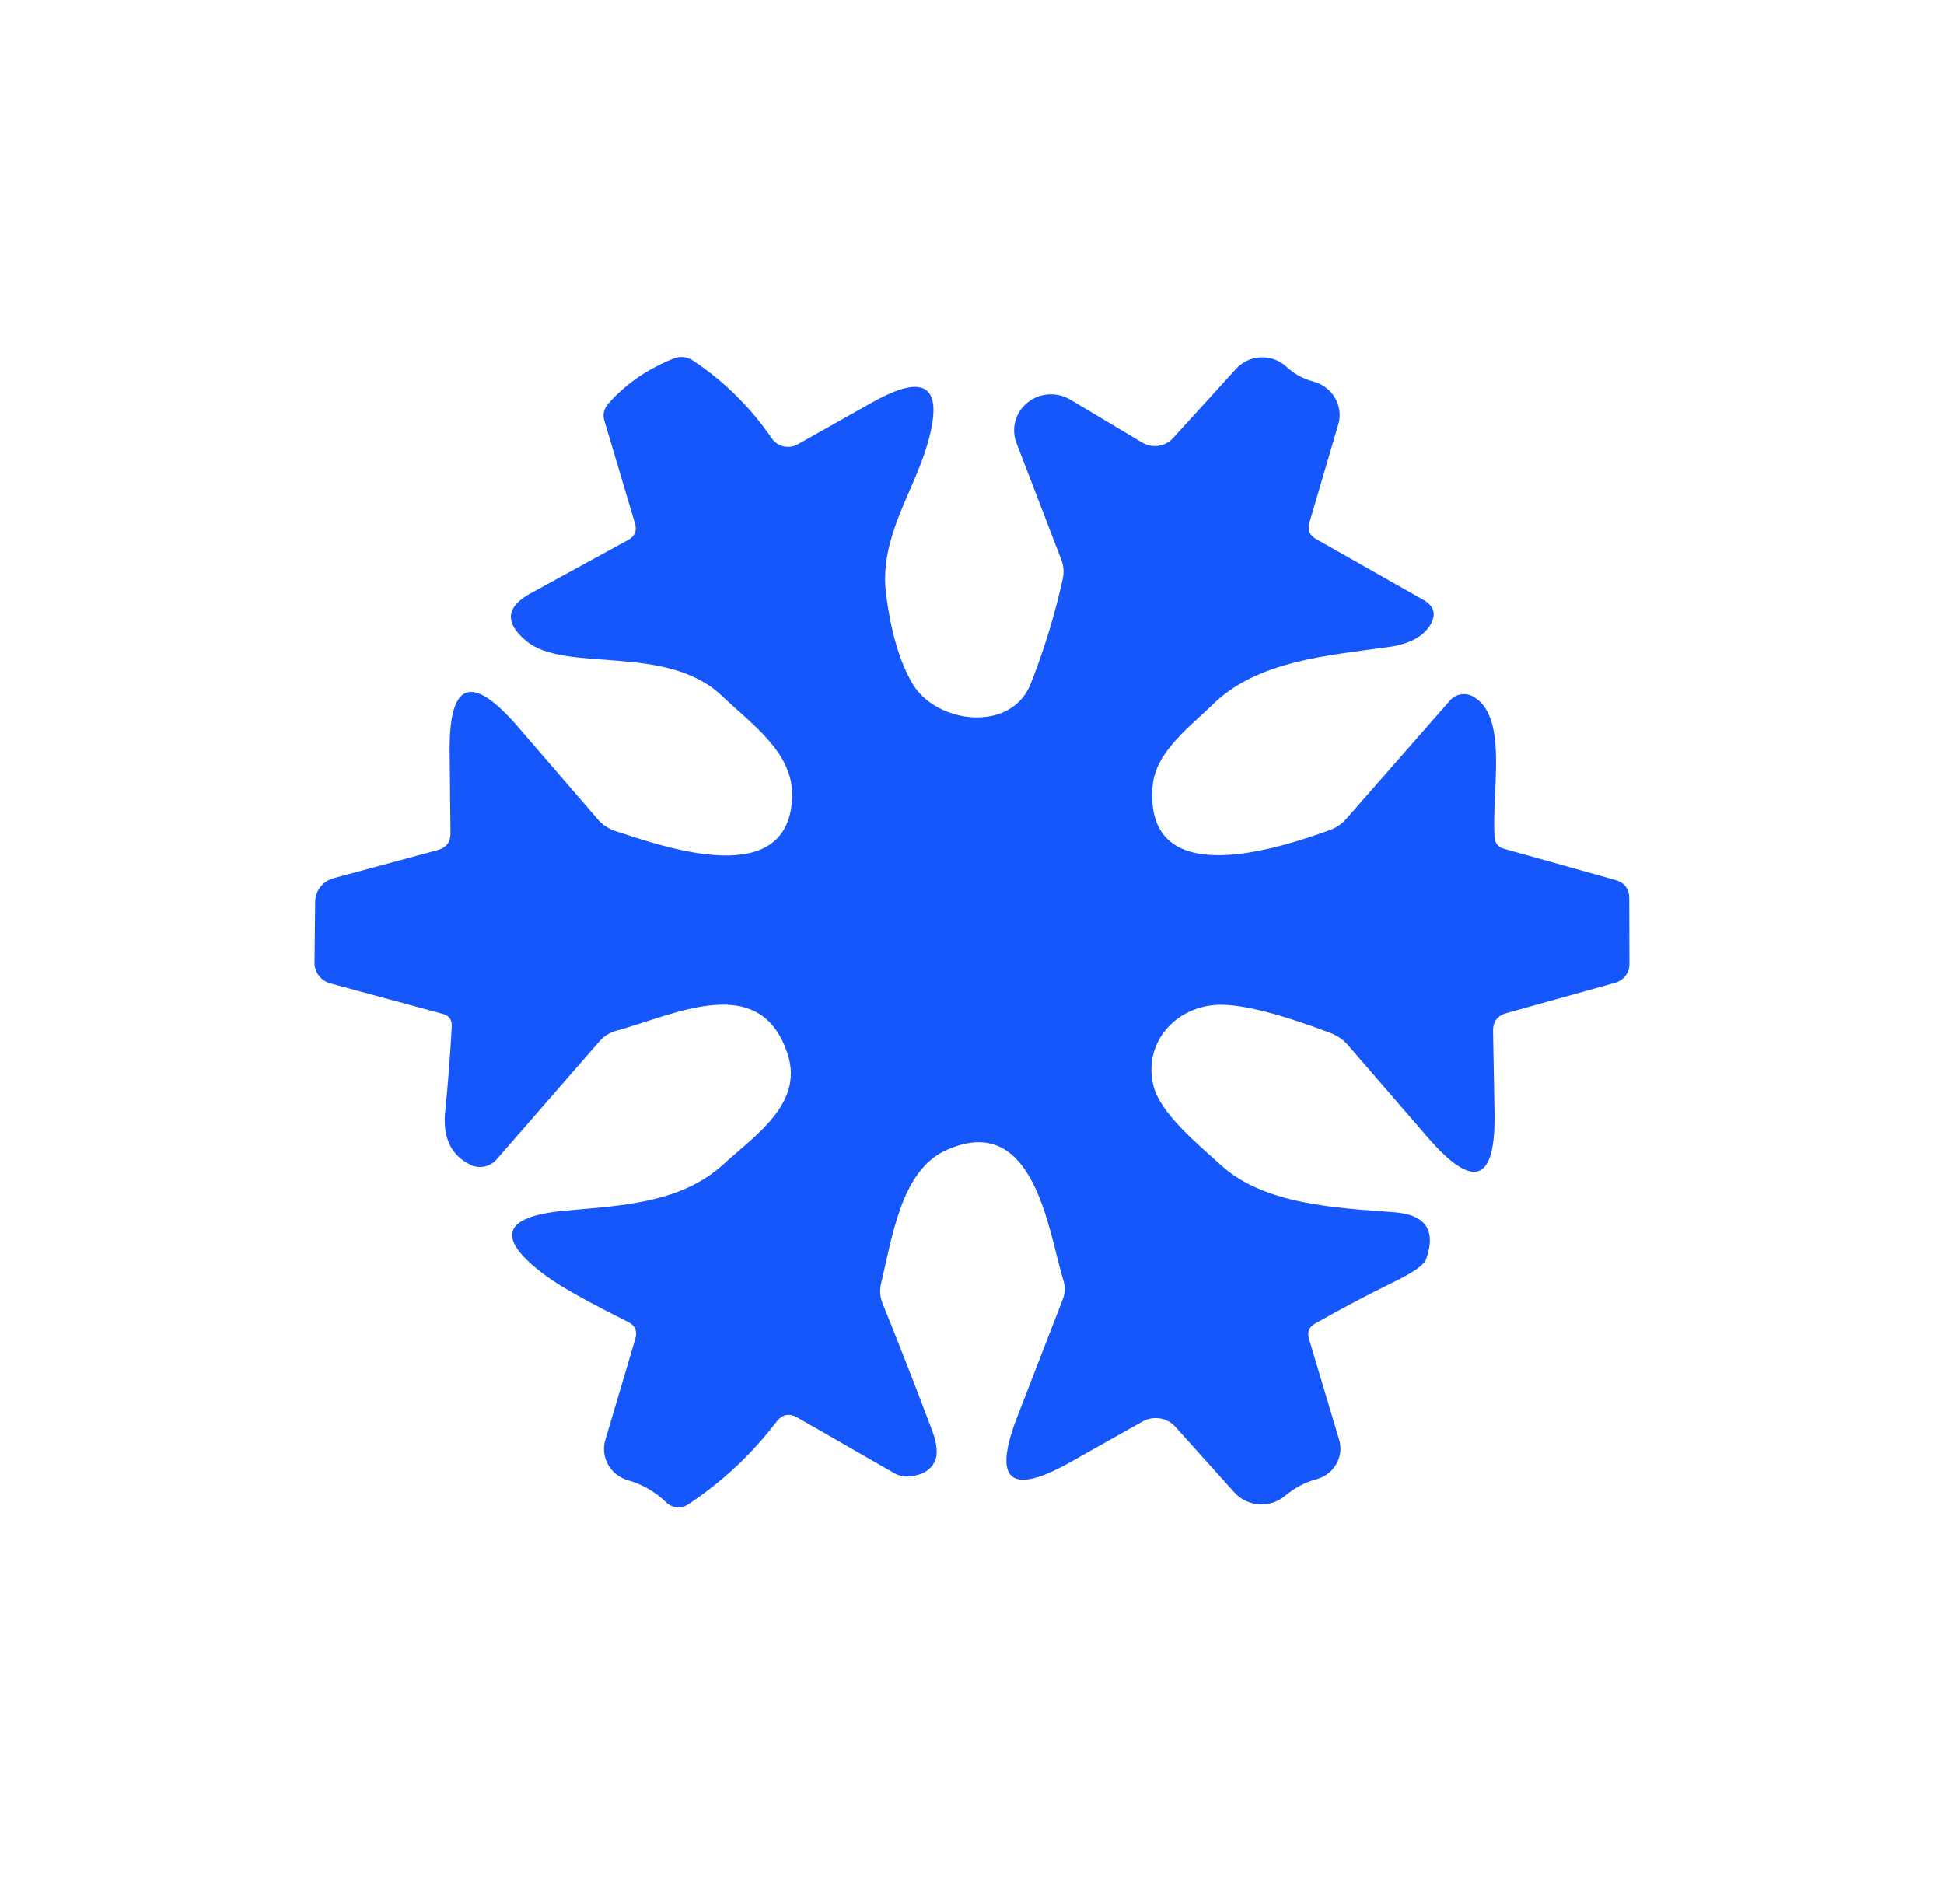 <svg xmlns="http://www.w3.org/2000/svg" fill="none" viewBox="0 0 49 48" height="48" width="49">
<path fill="#1657FC" d="M19.571 35.844C18.947 36.661 18.206 37.355 17.347 37.925C17.263 37.981 17.161 38.007 17.061 37.998C16.96 37.99 16.867 37.947 16.797 37.878C16.515 37.607 16.191 37.419 15.824 37.315C15.612 37.253 15.433 37.112 15.327 36.923C15.221 36.733 15.196 36.511 15.257 36.303L16.016 33.743C16.07 33.555 16.007 33.416 15.829 33.325C14.824 32.825 14.136 32.439 13.766 32.168C12.479 31.218 12.64 30.669 14.247 30.52C15.615 30.395 17.16 30.342 18.235 29.351C19.015 28.637 20.239 27.839 19.865 26.613C19.197 24.449 17.005 25.586 15.546 25.982C15.375 26.028 15.23 26.116 15.113 26.248L12.515 29.232C12.437 29.321 12.331 29.383 12.213 29.408C12.094 29.432 11.971 29.418 11.863 29.367C11.371 29.131 11.157 28.684 11.221 28.027C11.293 27.317 11.348 26.599 11.387 25.873C11.394 25.706 11.317 25.602 11.157 25.56L8.329 24.793C8.213 24.762 8.11 24.694 8.037 24.599C7.965 24.505 7.926 24.39 7.928 24.272L7.944 22.733C7.944 22.599 7.99 22.468 8.074 22.36C8.158 22.253 8.276 22.175 8.409 22.139L11.034 21.43C11.248 21.37 11.355 21.231 11.355 21.012L11.333 18.937C11.319 17.181 11.891 16.974 13.049 18.316L15.07 20.658C15.188 20.793 15.334 20.891 15.508 20.95C16.711 21.341 19.908 22.488 19.967 20.074C19.993 18.978 18.972 18.279 18.192 17.539C16.786 16.204 14.242 16.981 13.263 16.157C12.714 15.698 12.752 15.298 13.376 14.957L15.834 13.612C16.002 13.518 16.059 13.381 16.006 13.2L15.236 10.613C15.186 10.45 15.22 10.302 15.337 10.17C15.772 9.68 16.316 9.304 16.968 9.043C17.149 8.97 17.322 8.989 17.486 9.101C18.267 9.626 18.922 10.276 19.453 11.051C19.521 11.152 19.626 11.225 19.747 11.253C19.869 11.281 19.997 11.263 20.106 11.203L21.987 10.144C23.338 9.382 23.801 9.734 23.377 11.197C23.014 12.444 22.153 13.57 22.335 14.983C22.459 15.95 22.684 16.704 23.008 17.247C23.602 18.243 25.489 18.488 25.98 17.236C26.319 16.378 26.588 15.496 26.788 14.592C26.823 14.425 26.811 14.264 26.75 14.107L25.622 11.171C25.553 10.994 25.543 10.8 25.592 10.617C25.642 10.433 25.749 10.27 25.899 10.149C26.049 10.028 26.233 9.956 26.427 9.943C26.621 9.93 26.815 9.976 26.98 10.076L28.787 11.156C28.91 11.23 29.056 11.26 29.199 11.24C29.342 11.22 29.472 11.151 29.567 11.046L31.155 9.299C31.233 9.212 31.328 9.142 31.435 9.092C31.542 9.042 31.658 9.013 31.776 9.008C31.894 9.003 32.012 9.021 32.123 9.061C32.234 9.101 32.336 9.162 32.422 9.242C32.625 9.429 32.851 9.554 33.101 9.617C33.216 9.647 33.324 9.7 33.418 9.771C33.513 9.842 33.592 9.931 33.65 10.032C33.709 10.133 33.746 10.244 33.761 10.359C33.774 10.474 33.765 10.591 33.732 10.702L33.005 13.174C32.951 13.358 33.008 13.497 33.176 13.591L35.88 15.124C36.151 15.277 36.208 15.488 36.051 15.755C35.87 16.054 35.515 16.24 34.988 16.313C33.496 16.522 31.711 16.652 30.588 17.742C29.984 18.332 29.129 18.952 29.054 19.808C28.819 22.53 32.256 21.383 33.512 20.929C33.68 20.87 33.821 20.774 33.935 20.642L36.549 17.659C36.616 17.58 36.71 17.526 36.814 17.507C36.919 17.488 37.027 17.505 37.121 17.555C38.029 18.05 37.596 19.896 37.671 21.106C37.682 21.259 37.762 21.357 37.912 21.398L40.702 22.18C40.945 22.247 41.066 22.401 41.066 22.645L41.071 24.314C41.071 24.419 41.036 24.521 40.97 24.605C40.904 24.688 40.812 24.749 40.708 24.778L37.981 25.539C37.746 25.602 37.63 25.753 37.634 25.993L37.671 28.053C37.703 29.802 37.142 30.009 35.987 28.673L33.977 26.348C33.86 26.212 33.715 26.111 33.544 26.045C32.286 25.569 31.363 25.331 30.775 25.331C29.637 25.336 28.798 26.295 29.076 27.38C29.247 28.074 30.235 28.882 30.786 29.383C31.882 30.374 33.7 30.452 35.148 30.561C35.939 30.624 36.205 31.02 35.945 31.75C35.898 31.886 35.631 32.074 35.143 32.314C34.469 32.644 33.805 32.995 33.149 33.367C32.996 33.454 32.944 33.583 32.994 33.753L33.753 36.293C33.784 36.395 33.794 36.501 33.782 36.607C33.77 36.712 33.737 36.814 33.684 36.907C33.631 37 33.56 37.081 33.475 37.147C33.389 37.212 33.291 37.261 33.186 37.289C32.894 37.369 32.629 37.51 32.39 37.711C32.208 37.864 31.972 37.941 31.732 37.924C31.493 37.907 31.27 37.799 31.112 37.623L29.626 35.969C29.525 35.856 29.387 35.781 29.235 35.757C29.082 35.734 28.926 35.763 28.792 35.839L26.996 36.851C25.467 37.717 25.015 37.341 25.638 35.724L26.788 32.757C26.848 32.6 26.854 32.442 26.804 32.282C26.429 31.083 26.087 27.959 23.826 29.007C22.704 29.529 22.484 31.229 22.206 32.366C22.168 32.529 22.181 32.7 22.244 32.856C22.679 33.93 23.096 34.999 23.495 36.063C23.627 36.411 23.646 36.677 23.553 36.861C23.45 37.063 23.252 37.181 22.96 37.216C22.807 37.237 22.664 37.209 22.532 37.133L20.106 35.74C19.895 35.618 19.717 35.653 19.571 35.844Z"></path>
</svg>
